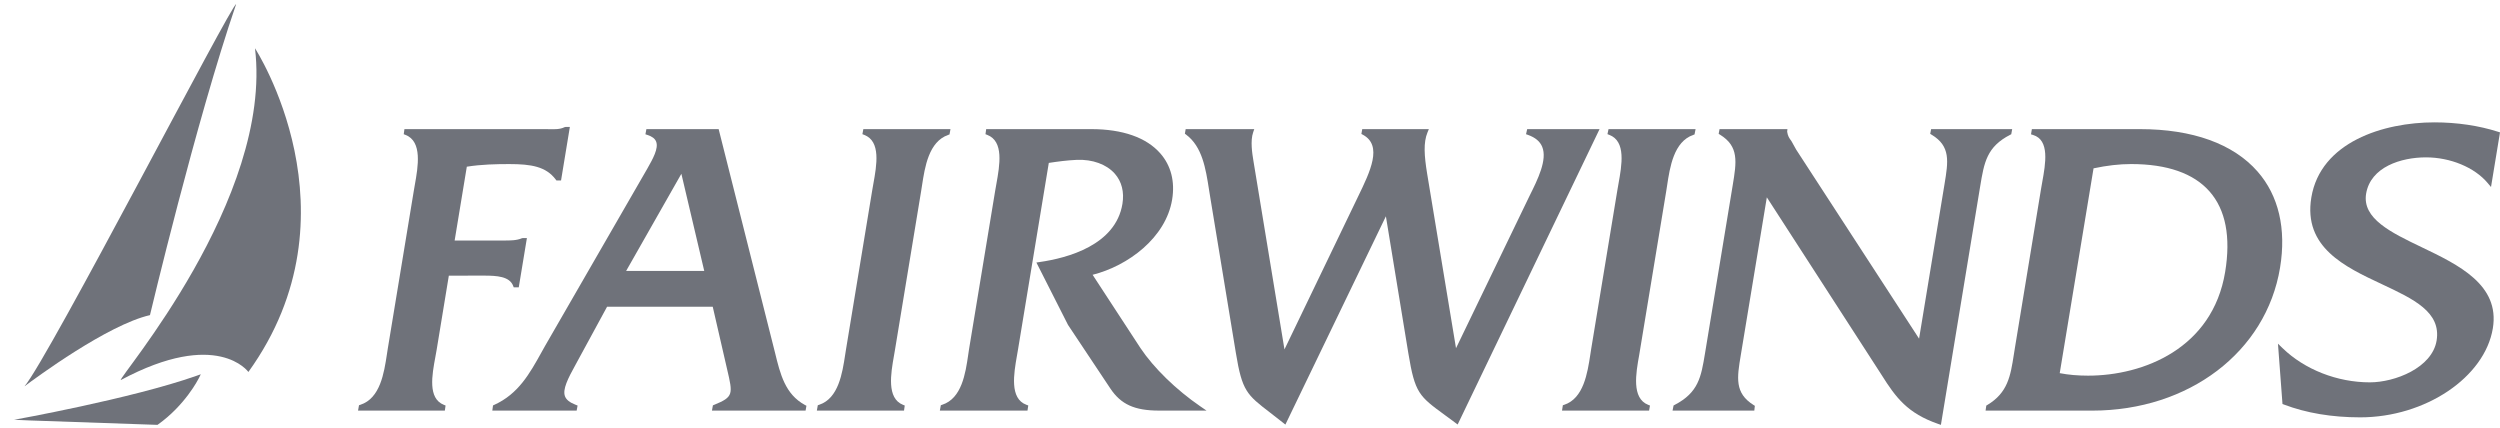 <svg width="146" height="25" viewBox="0 0 146 25" fill="none" xmlns="http://www.w3.org/2000/svg">
<path d="M29.967 16.691L30.001 16.78H30.296L30.771 13.903H30.532L30.474 13.915C30.172 14.046 29.79 14.046 29.42 14.046H26.551L27.262 9.735C28.103 9.6 28.986 9.582 29.746 9.582C31.032 9.582 31.887 9.729 32.454 10.483L32.496 10.54H32.765L33.28 7.412H33.035L32.97 7.427C32.697 7.563 32.372 7.55 32.056 7.544C31.981 7.542 31.906 7.541 31.83 7.541H23.619L23.578 7.838L23.681 7.878C24.675 8.261 24.416 9.725 24.226 10.795C24.207 10.908 24.187 11.017 24.17 11.12L22.643 20.381L22.595 20.694C22.43 21.778 22.205 23.263 21.046 23.639L20.966 23.665L20.91 23.979H25.979L26.021 23.682L25.92 23.642C24.976 23.267 25.227 21.913 25.429 20.825C25.455 20.684 25.48 20.55 25.501 20.424L26.212 16.098L28.277 16.096C29.017 16.096 29.756 16.142 29.967 16.691Z" fill="#6F727A"/>
<path d="M45.264 20.608L41.969 7.541H37.749L37.693 7.843L37.81 7.881C38.081 7.968 38.247 8.093 38.316 8.265C38.477 8.66 38.119 9.29 37.804 9.846L31.824 20.215L31.629 20.564C30.932 21.82 30.273 23.006 28.862 23.645L28.792 23.677L28.751 23.98H33.677L33.731 23.683L33.624 23.642C33.27 23.505 33.07 23.345 32.994 23.141C32.844 22.74 33.169 22.1 33.61 21.303L35.453 17.914H41.624L42.464 21.567C42.806 23.026 42.841 23.179 41.705 23.643L41.634 23.672L41.578 23.98H47.046L47.096 23.697L47.008 23.65C45.853 23.023 45.567 21.85 45.264 20.608ZM36.566 15.823L39.792 10.149L41.128 15.823H36.566Z" fill="#6F727A"/>
<path d="M55.451 7.852L55.508 7.541H50.419L50.364 7.836L50.472 7.878C51.45 8.254 51.202 9.636 51.002 10.746C50.978 10.876 50.956 11.002 50.937 11.12L49.411 20.38C49.394 20.486 49.377 20.598 49.358 20.715C49.194 21.791 48.969 23.265 47.84 23.639L47.76 23.665L47.704 23.979H52.795L52.837 23.682L52.736 23.642C51.77 23.258 52.024 21.816 52.21 20.762C52.23 20.644 52.25 20.531 52.268 20.424L53.794 11.164C53.812 11.059 53.829 10.948 53.846 10.832C54.012 9.753 54.238 8.274 55.374 7.879L55.451 7.852Z" fill="#6F727A"/>
<path d="M66.604 20.329L63.808 16.048C65.874 15.528 68.086 13.886 68.453 11.653C68.626 10.601 68.386 9.668 67.76 8.955C66.948 8.03 65.556 7.541 63.732 7.541H57.593L57.552 7.838L57.655 7.877C58.633 8.254 58.386 9.635 58.188 10.745C58.164 10.876 58.142 11.001 58.122 11.12L56.594 20.381C56.577 20.491 56.56 20.608 56.542 20.73C56.385 21.8 56.17 23.267 55.024 23.638L54.945 23.664L54.887 23.978H60.005L60.051 23.679L59.944 23.64C58.95 23.279 59.206 21.823 59.392 20.76C59.413 20.643 59.432 20.53 59.45 20.424L61.25 9.514C61.765 9.435 62.316 9.361 62.882 9.336C63.801 9.296 64.624 9.596 65.107 10.146C65.51 10.606 65.663 11.214 65.55 11.907C65.154 14.315 62.352 15.068 60.716 15.303L60.525 15.331L62.372 18.975L64.844 22.688C65.463 23.617 66.261 23.979 67.691 23.979H70.461L70.097 23.729C68.69 22.765 67.383 21.493 66.604 20.329Z" fill="#6F727A"/>
<path d="M89.188 7.541L89.12 7.838L89.237 7.879C89.663 8.031 89.932 8.257 90.063 8.57C90.378 9.329 89.797 10.493 89.331 11.428L85.031 20.335L83.344 10.137C83.175 9.092 83.12 8.325 83.367 7.73L83.445 7.541H79.555L79.505 7.823L79.593 7.87C80.758 8.497 80.024 10.012 79.313 11.477L75.013 20.406L73.204 9.42C73.131 8.974 73.009 8.228 73.186 7.723L73.249 7.541H69.243L69.198 7.809L69.265 7.859C70.214 8.566 70.414 9.843 70.607 11.079C70.632 11.241 70.657 11.401 70.684 11.557L72.176 20.618C72.539 22.84 72.819 23.055 74.161 24.087C74.383 24.258 74.636 24.453 74.926 24.684L75.066 24.796L80.936 12.632L82.25 20.646C82.634 22.962 82.868 23.134 84.392 24.248C84.571 24.379 84.769 24.524 84.987 24.687L85.127 24.791L93.414 7.542H89.188V7.541Z" fill="#6F727A"/>
<path d="M98.885 7.879L98.96 7.853L99.022 7.541H93.938L93.876 7.835L93.986 7.878C94.966 8.254 94.717 9.635 94.517 10.745C94.494 10.876 94.471 11.002 94.452 11.12L92.925 20.381C92.908 20.483 92.891 20.591 92.875 20.704C92.71 21.784 92.484 23.264 91.352 23.639L91.271 23.666L91.222 23.979H96.307L96.359 23.683L96.253 23.642C95.276 23.255 95.537 21.801 95.728 20.738L97.308 11.163C97.325 11.061 97.341 10.953 97.358 10.841C97.522 9.758 97.747 8.275 98.885 7.879Z" fill="#6F727A"/>
<path d="M117.396 7.871L117.457 7.84L117.511 7.541H112.778L112.724 7.817L112.806 7.867C113.924 8.54 113.779 9.421 113.56 10.753L112.074 19.778L104.898 8.74L104.617 8.236C104.48 8.052 104.412 7.952 104.37 7.693L104.386 7.541H100.421L100.37 7.817L100.45 7.866C101.564 8.551 101.416 9.453 101.189 10.827L99.572 20.639C99.345 22.014 99.195 22.922 97.796 23.648L97.737 23.679L97.677 23.979H102.452L102.483 23.7L102.41 23.654C101.293 22.953 101.441 22.067 101.664 20.728L103.183 11.524L109.889 21.902C110.72 23.223 111.399 24.136 113.19 24.757L113.349 24.812L115.645 10.867C115.874 9.486 116.026 8.574 117.396 7.871Z" fill="#6F727A"/>
<path d="M131.841 10.017C130.42 8.397 128.045 7.541 124.973 7.541H118.661L118.611 7.846L118.728 7.881C119.711 8.177 119.463 9.548 119.264 10.65C119.241 10.779 119.218 10.904 119.199 11.021L117.676 20.283C117.652 20.43 117.629 20.574 117.607 20.715C117.413 21.955 117.259 22.934 116.056 23.653L115.999 23.687L115.958 23.98H122.184C127.834 23.98 132.345 20.548 133.155 15.634C133.529 13.366 133.074 11.423 131.841 10.017ZM129.949 15.884C129.211 20.352 125.176 21.938 121.945 21.938C121.338 21.938 120.795 21.89 120.288 21.792L122.263 9.831C123.055 9.663 123.774 9.581 124.455 9.581C126.563 9.581 128.107 10.121 129.042 11.186C129.98 12.255 130.285 13.836 129.949 15.884Z" fill="#6F727A"/>
<path d="M141.426 14.437C139.635 13.578 137.943 12.767 138.181 11.311C138.443 9.746 140.228 9.19 141.676 9.19C143.102 9.19 144.514 9.776 145.276 10.684L145.475 10.921L146 7.731L145.886 7.695C144.77 7.336 143.485 7.146 142.169 7.146C139.188 7.146 135.517 8.297 134.981 11.537C134.503 14.441 136.942 15.584 139.093 16.592C140.959 17.467 142.571 18.222 142.298 19.891C142.034 21.482 139.864 22.329 138.399 22.329C136.496 22.329 134.591 21.582 133.301 20.331L133.033 20.071L133.297 23.593L133.38 23.625C134.684 24.121 136.183 24.373 137.836 24.373C141.632 24.373 145.108 22.041 145.582 19.174C146.003 16.63 143.571 15.465 141.426 14.437Z" fill="#6F727A"/>
<path d="M7.054 22.195C12.694 19.176 14.506 21.723 14.506 21.723C21.172 12.471 14.891 2.818 14.891 2.818C15.954 11.617 6.867 22.093 7.054 22.195Z" fill="#6F727A"/>
<path d="M13.789 0.248C13.597 0.081 2.859 20.878 1.432 22.56C2.087 22.068 6.287 18.968 8.758 18.403C8.758 18.403 11.455 7.057 13.789 0.248Z" fill="#6F727A"/>
<path d="M0.826 24.514L1.725 24.554L9.195 24.812L9.226 24.791C10.8 23.674 11.574 22.163 11.606 22.099L11.727 21.857L11.468 21.949C7.671 23.288 0.826 24.514 0.826 24.514Z" fill="#6F727A"/>
</svg>
